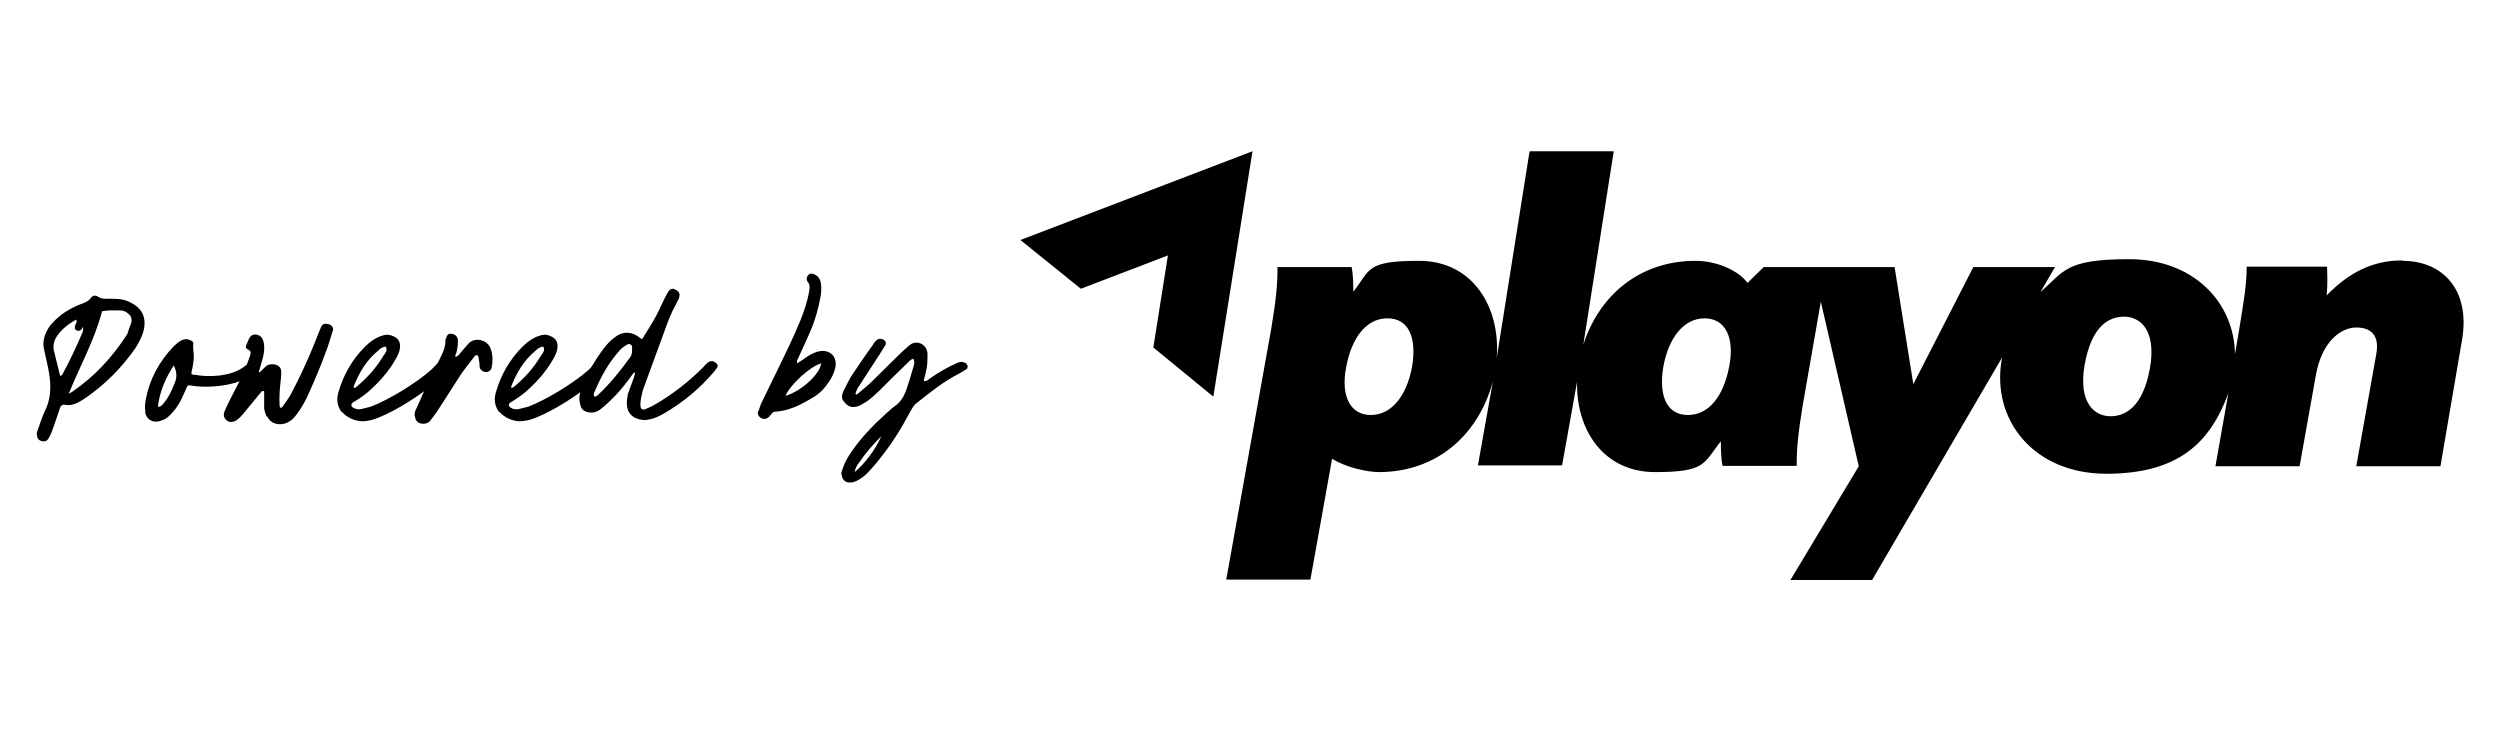 <?xml version="1.0" encoding="UTF-8"?>
<svg id="Layer_1" data-name="Layer 1" xmlns="http://www.w3.org/2000/svg" version="1.1" viewBox="0 0 600 175.2">
  <defs>
    <style>
      .cls-1 {
        fill: #000;
        stroke-width: 0px;
      }
    </style>
  </defs>
  <g id="Artwork_2" data-name="Artwork 2">
    <g>
      <path class="cls-1" d="M576.5,62.5c-6.9,0-12.7,2.8-18.1,8.4.3-3.2.1-5.3.1-6.9h-19.3c0,4.1-.6,7.8-1.8,15.1l-1,5.9c-.2-12.6-10.1-22.8-25.4-22.8s-15.6,2.9-21.3,7.9l3.5-6h-19.6l-14.4,28.1-4.5-28.1h-31.4l-3.9,3.8c-2-2.8-7.1-5.3-12.5-5.3-13.4,0-23.1,8.3-26.9,20.1l7.3-46.4h-20.2l-7.9,49.7c1-12.2-5.7-23.4-18.6-23.4s-11.6,2.1-15.8,7.4c0-2.4-.1-4.3-.4-5.9h-17.8c0,4.1-.3,7.6-1.5,14.8l-10.8,60.2h20.2l5.2-29c3.5,2.2,8.7,3.2,11.2,3.2,14.1,0,24-9.1,27.4-21.8l-3.6,20.2h20.2l3.6-20.1c-.3,11.6,6.4,21.7,18.7,21.7s11.6-2.1,15.8-7.4c0,2.4.1,4.3.4,5.9h17.8c0-4.1.3-7.6,1.5-14.8l4.3-24.6,9.1,39.5-16.4,27.3h19.6l31.2-53.4c0,.2,0,.3-.1.5-2.5,14.6,7.8,27.4,25.1,27.4s24.9-7.4,29.3-19.3l-3.1,17.5h20.2l3.9-21.8c1.4-8.1,6-11.5,9.7-11.5s5.6,2,4.8,6.4l-4.8,26.9h20.2l5.2-30.4c2-11.9-4.6-18.9-14.3-18.9ZM338.9,88c-1.3,7.1-5,11.6-9.9,11.6s-7.3-4.5-5.9-11.6c1.4-7.3,5-11.6,9.9-11.6s7.1,4.3,5.9,11.6ZM415,88c-1.4,7.3-5,11.6-9.9,11.6s-7.1-4.3-5.9-11.6c1.3-7.1,5-11.6,9.9-11.6s7.3,4.5,5.9,11.6ZM516,88.3c-1.7,9.5-6,11.6-9.5,11.6s-7.8-2.8-6.2-12.3c1.7-9.5,5.9-11.6,9.5-11.6s7.8,2.9,6.2,12.3Z"/>
      <polygon class="cls-1" points="276.8 83.4 291.2 95.2 300.6 36.3 244.9 57.6 259.4 69.3 280.3 61.3 276.8 83.4"/>
    </g>
  </g>
  <g>
    <path class="cls-1" d="M8.8,104.3c0-.5.2-1,.4-1.5.5-1.4.9-2.7,1.5-4,1.5-2.9,1.6-6,1.1-9.1-.3-1.9-.8-3.8-1.2-5.7-.4-1.6-.1-3.1.6-4.5.4-.8.9-1.5,1.5-2.1,1.8-2,4-3.3,6.4-4.3,1.1-.4,2.1-.7,2.8-1.7.4-.5,1.1-.6,1.6-.2.9.6,1.8.5,2.8.5,1.6,0,3.1,0,4.6.7,3.2,1.4,4.4,3.8,3.5,7.2-.4,1.4-1.1,2.6-1.8,3.8-3.3,4.8-7.4,8.9-12.2,12.2-1.4.9-2.8,1.8-4.5,1.6-.9-.3-1.4.2-1.6,1-.2.5-.3,1-.5,1.5-.5,1.4-.9,2.7-1.4,4-.2.5-.5,1.1-.8,1.6-.4.6-1.1.8-1.8.5-.6-.2-1-.8-.9-1.6ZM14.5,90.2c.2-.1.4-.1.4-.2,1.8-3.3,3.4-6.7,4.9-10.2.2-.5.2-.9,0-1.4,0,.2-.1.5-.2.6-.3.4-.7.5-1.2.3s-.5-.6-.4-1.1c.1-.5.6-.8.3-1.5-1.8,1-3.4,2.2-4.5,3.8-.8,1.1-1.1,2.2-.9,3.5.5,2.1,1,4.1,1.5,6.1ZM17.5,93.9c5.1-3.5,9.3-8,12.7-13.2.2-.3.4-.6.5-.9.2-.8.5-1.5.8-2.3.2-.9,0-1.7-.7-2.2-.5-.5-1.2-.8-2-.8-1.4,0-2.8-.1-4.3.2-1.8,6.9-5.3,13.1-8,19.8.3-.2.6-.3.9-.5ZM19.9,78.3h0c0,0,0,0,0,0Z"/>
    <path class="cls-1" d="M34.9,98.9c-.2-1.1-.1-2.1.1-3.1.9-4.8,3.2-9,6.6-12.6.6-.6,1.2-1.1,1.9-1.5.8-.4,1.5-.4,2.3,0,.4.2.7.5.6.8-.2,1.1.2,2.2.1,3.6-.1.8-.2,1.9-.5,3-.2.9.1.8,1.1.9,2.7.5,8.2.5,11.5-2,.4-.3.8-.6,1.2-.9.6-.4,1.6,0,1.9.6.1.3.1.6,0,.8-.4.5-.8.9-1.2,1.3-3.1,2.8-10.6,3.5-14.8,2.7-.4-.1-.7,0-.9.5l-.7,1.6c-.7,1.7-1.6,3.2-2.8,4.5-.7.8-1.5,1.5-2.5,1.8-1.9.8-3.7-.1-4-2.1ZM39.1,97c1.3-1.5,2.1-3.2,2.8-5,.6-1.4.6-2.7-.2-4.3-2,3.1-3.4,6.3-3.8,9.9.6.1.9-.3,1.2-.6Z"/>
    <path class="cls-1" d="M64,100c-.4-.9-.7-1.8-.6-2.8v-3.3c-.5-.2-.7.1-.9.4-1.4,1.7-2.8,3.4-4.2,5.1-.5.6-1,1.1-1.6,1.5-.8.5-1.7.5-2.3,0-.6-.5-.9-1.3-.5-2.2.4-.9.8-1.8,1.2-2.6,1.4-2.7,2.9-5.4,4-8.2.3-.8.6-1.7.9-2.5.3-.8.2-1.2-.6-1.6-.5-.2-.5-.7-.2-1.2.2-.5.4-.9.6-1.4.6-1.2,2.1-1.2,3-.2.4.6.5,1.2.6,1.9.1,1.4-.2,2.7-.6,4-.2.7-.4,1.4-.6,2.1-.2.6,0,.4.3.2l1.1-1.1c.7-.7,1.6-.8,2.5-.6.9.3,1.4.8,1.4,1.8s-.1,1.8-.2,2.7c-.2,1.8-.3,3.5-.2,5.3,0,.2.1.5.2.5.2.2.4,0,.5-.2.6-.8,1.2-1.7,1.8-2.6,2.2-4.1,4.2-8.4,6-12.9.5-1.2.9-2.4,1.4-3.5.2-.5.5-.9,1.1-.9s1.4.2,1.7.8c.2.4.2.7,0,1.1-.5,1.5-.9,3.1-1.5,4.6-1.4,3.9-3,7.6-4.7,11.3-.9,1.8-1.9,3.5-3.3,5-1,.9-2.1,1.4-3.4,1.3-1.3-.1-2.2-.7-2.8-1.9Z"/>
    <path class="cls-1" d="M82,98.9c-.6-.8-1.5-2.4-.8-4.7,1.2-4.2,3.3-7.9,6.4-11,1.2-1.2,2.6-2.2,4.3-2.7.9-.3,1.7-.2,2.5.2,1.2.5,1.7,1.4,1.6,2.7-.1,1.1-.6,2-1.1,2.9-1.7,3-4,5.5-6.6,7.8-1.1.9-2.4,1.8-3.6,2.5-.5.3-.5.9,0,1.2.6.4,1.2.5,1.9.4.8-.2,1.6-.4,2.4-.6,4.4-1.7,10.6-5.5,14.2-8.6.6-.5,1.1-1.1,1.6-1.6.7-.7,1.4-.8,2.2-.3.4.3.6.9.4,1.4-.1.2-.3.5-.5.8-.7.8-1.4,1.6-2.1,2.2-3.5,3.1-9.6,7-13.9,8.7-1.2.5-2.5.9-4.1.9-1.7-.1-3.4-.8-4.7-2.2ZM84.9,93.1c.2,0,.5-.1.7-.3,2.5-2.1,4.7-4.5,6.4-7.4.4-.6,1.1-1.2.6-2.2-.8,0-1.4.5-1.9,1-2.7,2.2-4.5,5.2-5.8,8.5,0,.1,0,.2,0,.4Z"/>
    <path class="cls-1" d="M99.5,100c0-.6,0-1.3.4-1.9.7-1.5,1.4-3.1,2.1-4.7,1.3-2.7,2.7-5.4,4-8.2.5-1.1.9-2.1.9-3.4s0-.3.1-.4c.2-.9.6-1.4,1.2-1.3.9,0,1.6.6,1.7,1.5,0,.7,0,1.5-.2,2.2,0,.6-.3,1.1-.5,1.7.4.2.5,0,.8-.2l2.3-2.7c1.7-2,4.9-.9,5.5,1.2.5,1.5.5,3,.2,4.4-.1.6-.6,1-1.2,1.1-.8,0-1.5-.4-1.7-1.2,0-.5,0-.9-.1-1.4l-.2-1.1c0-.1-.2-.2-.2-.4-.5,0-.8.4-1,.7-1.1,1.4-2.2,2.8-3.2,4.3-1.8,2.8-3.6,5.6-5.4,8.4-.5.8-1.1,1.5-1.7,2.3-.4.6-1.1.8-1.7.8-1.2,0-2-.7-2-1.9ZM109.2,85.7v-.2c0,0,0,0,0,0h0Z"/>
    <path class="cls-1" d="M119.8,98.9c-.6-.8-1.5-2.4-.8-4.7,1.2-4.2,3.3-7.9,6.4-11,1.2-1.2,2.6-2.2,4.3-2.7.9-.3,1.7-.2,2.5.2,1.2.5,1.7,1.4,1.6,2.7-.1,1.1-.6,2-1.1,2.9-1.7,3-4,5.5-6.6,7.8-1.1.9-2.4,1.8-3.6,2.5-.5.3-.5.9,0,1.2.6.4,1.2.5,1.9.4.8-.2,1.6-.4,2.4-.6,4.4-1.7,10.6-5.5,14.2-8.6.6-.5,1.1-1.1,1.6-1.6.7-.7,1.4-.8,2.2-.3.4.3.6.9.4,1.4-.1.2-.3.5-.5.8-.7.8-1.4,1.6-2.1,2.2-3.5,3.1-9.6,7-13.9,8.7-1.2.5-2.5.9-4.1.9-1.7-.1-3.4-.8-4.7-2.2ZM122.7,93.1c.2,0,.5-.1.7-.3,2.5-2.1,4.7-4.5,6.4-7.4.4-.6,1.1-1.2.6-2.2-.8,0-1.4.5-1.9,1-2.7,2.2-4.5,5.2-5.8,8.5,0,.1,0,.2,0,.4Z"/>
    <path class="cls-1" d="M150.6,94.8c.2-.5.9-2.5,1.1-3,1.7-4.4-.2-1.5-.3-1.4-2,2.8-4.3,5.4-7,7.6-.8.7-1.7,1.1-2.8,1-1.4-.1-2.2-.8-2.4-2.2-.2-.8-.2-1.6,0-2.4.2-.8.5-1.5.8-2.3,1.3-3.1,3-6,5-8.6.7-.9,1.5-1.8,2.5-2.5,1.8-1.5,3.9-1.5,5.7-.2.2.2.5.4.9.6,1.6-2.6,3.3-5.1,4.5-7.9.5-1.1,1-2.1,1.6-3.2.6-1,1.1-1.2,1.9-.8,1,.5,1.2,1.1.8,2.2-.2.4-.4.8-.6,1.2-1.2,2.1-2,4.2-2.8,6.5-1.7,4.6-3.5,9.6-5.2,14.2-.3,1.2-.6,2.3-.6,3.5s.5,1.4,1.4,1c.8-.3,1.6-.7,2.4-1.2,4.1-2.4,7.8-5.3,11.2-8.7.4-.4.7-.8,1.1-1.1.7-.7,1.7-.5,2.3.3.2.2.2.5,0,.8-.2.4-.5.7-.8,1.1-3.4,4-7.4,7.3-11.9,9.9-1,.6-2.1,1.1-3.2,1.4-.4,0-.9.2-1.3.2-2.8,0-5.3-1.6-4.2-6.1ZM143.4,94.9c3-2.8,5.4-5.8,7.8-9.1.6-.8.5-1.7.5-2.5,0-.6-.6-.9-1.2-.6-.9.5-1.7,1.2-2.3,2-2.3,2.7-4,5.8-5.4,9.1-.2.4-.5.9-.1,1.4.4,0,.5-.2.8-.4Z"/>
    <path class="cls-1" d="M182.1,98.6c.1-.6.4-1.2.6-1.8l3.9-8c1.9-3.9,3.8-7.8,5.5-11.9.9-2.3,1.7-4.6,2.1-7,.1-.8.3-1.6-.4-2.3-.1-.1-.1-.4-.2-.6,0-.8.6-1.5,1.4-1.3,1.2.3,1.8,1.1,2,2.2.2,1.2.1,2.4-.1,3.5-.5,2.6-1.2,5.2-2.2,7.6-1,2.4-2.1,4.6-3.1,6.9-.2.4-.5.8-.2,1.3.6-.5,1.4-.9,2-1.4.9-.6,1.8-1.1,2.8-1.4,2.9-.8,5,1.2,4.2,4.1-.3,1.2-.8,2.2-1.5,3.2-1,1.5-2.2,2.8-3.8,3.7-2.8,1.7-5.7,3.2-9,3.4-.4,0-.7.2-.9.5-.2.2-.4.5-.6.7-.6.6-1.3.7-2,.3-.6-.4-.9-1-.6-1.8ZM195,90.8c.9-1,1.8-2.1,2.1-3.6-2.8.8-7.4,5.1-8.6,7.8,2.2-.6,4.8-2.4,6.5-4.2Z"/>
    <path class="cls-1" d="M201.9,114c0-.6.2-1.2.4-1.7.5-1.5,1.3-2.8,2.2-4.1,2.3-3.3,5.1-6.2,8.1-8.9.7-.6,1.3-1.2,2.1-1.8,1.4-.9,2.2-2.3,2.8-3.9.6-1.8,1.2-3.7,1.7-5.5.2-.6.4-1.3,0-2-.8.2-1.1.8-1.6,1.2-2.2,2.1-4.3,4.2-6.5,6.4-.9.9-1.9,1.8-3,2.6-.6.4-1.3.8-1.9,1.1-1.7.6-2.7.3-3.8-1.2-.1-.2-.8-.8.2-2.7.6-1.2,1.2-2.4,1.9-3.5,1.6-2.4,3.2-4.8,4.9-7.1.2-.4.5-.8.8-1.1.6-.6,1.1-.6,1.8-.3.6.4.8.8.4,1.5-.4.6-.8,1.2-1.2,1.9l-4.8,7.4c-.5.7-.9,1.4-1.1,2.2.3.4.5,0,.7-.1.9-.8,1.8-1.5,2.7-2.3l7.1-7c.7-.7,1.5-1.4,2.3-2.1,1.8-1.7,4.4-.4,4.5,1.9,0,1.5,0,3-.4,4.4-.1.7-.4,1.4-.5,2.1.7.2,1.1-.3,1.5-.6,2-1.4,4.1-2.6,6.3-3.6.6-.3,1.3-.5,1.9-.2.4.1.6.3.8.7.1.4,0,.8-.4,1-.5.3-1,.6-1.5.9-3.8,1.9-7.1,4.6-10.4,7.2-.6.5-1,1.2-1.4,1.9-2.1,4-4.4,7.7-7.2,11.2-.9,1.2-1.9,2.3-2.9,3.4-.8.8-1.7,1.6-2.8,2.1-.6.3-1.1.4-1.7.4-1.2,0-1.9-.9-1.9-2ZM211.5,104.7c-2.1,2.1-3.8,4.1-5.3,6.3-.5.6-.9,1.3-1.1,2.3,2.2-1.7,5.1-5.5,6.4-8.6Z"/>
  </g>
</svg>